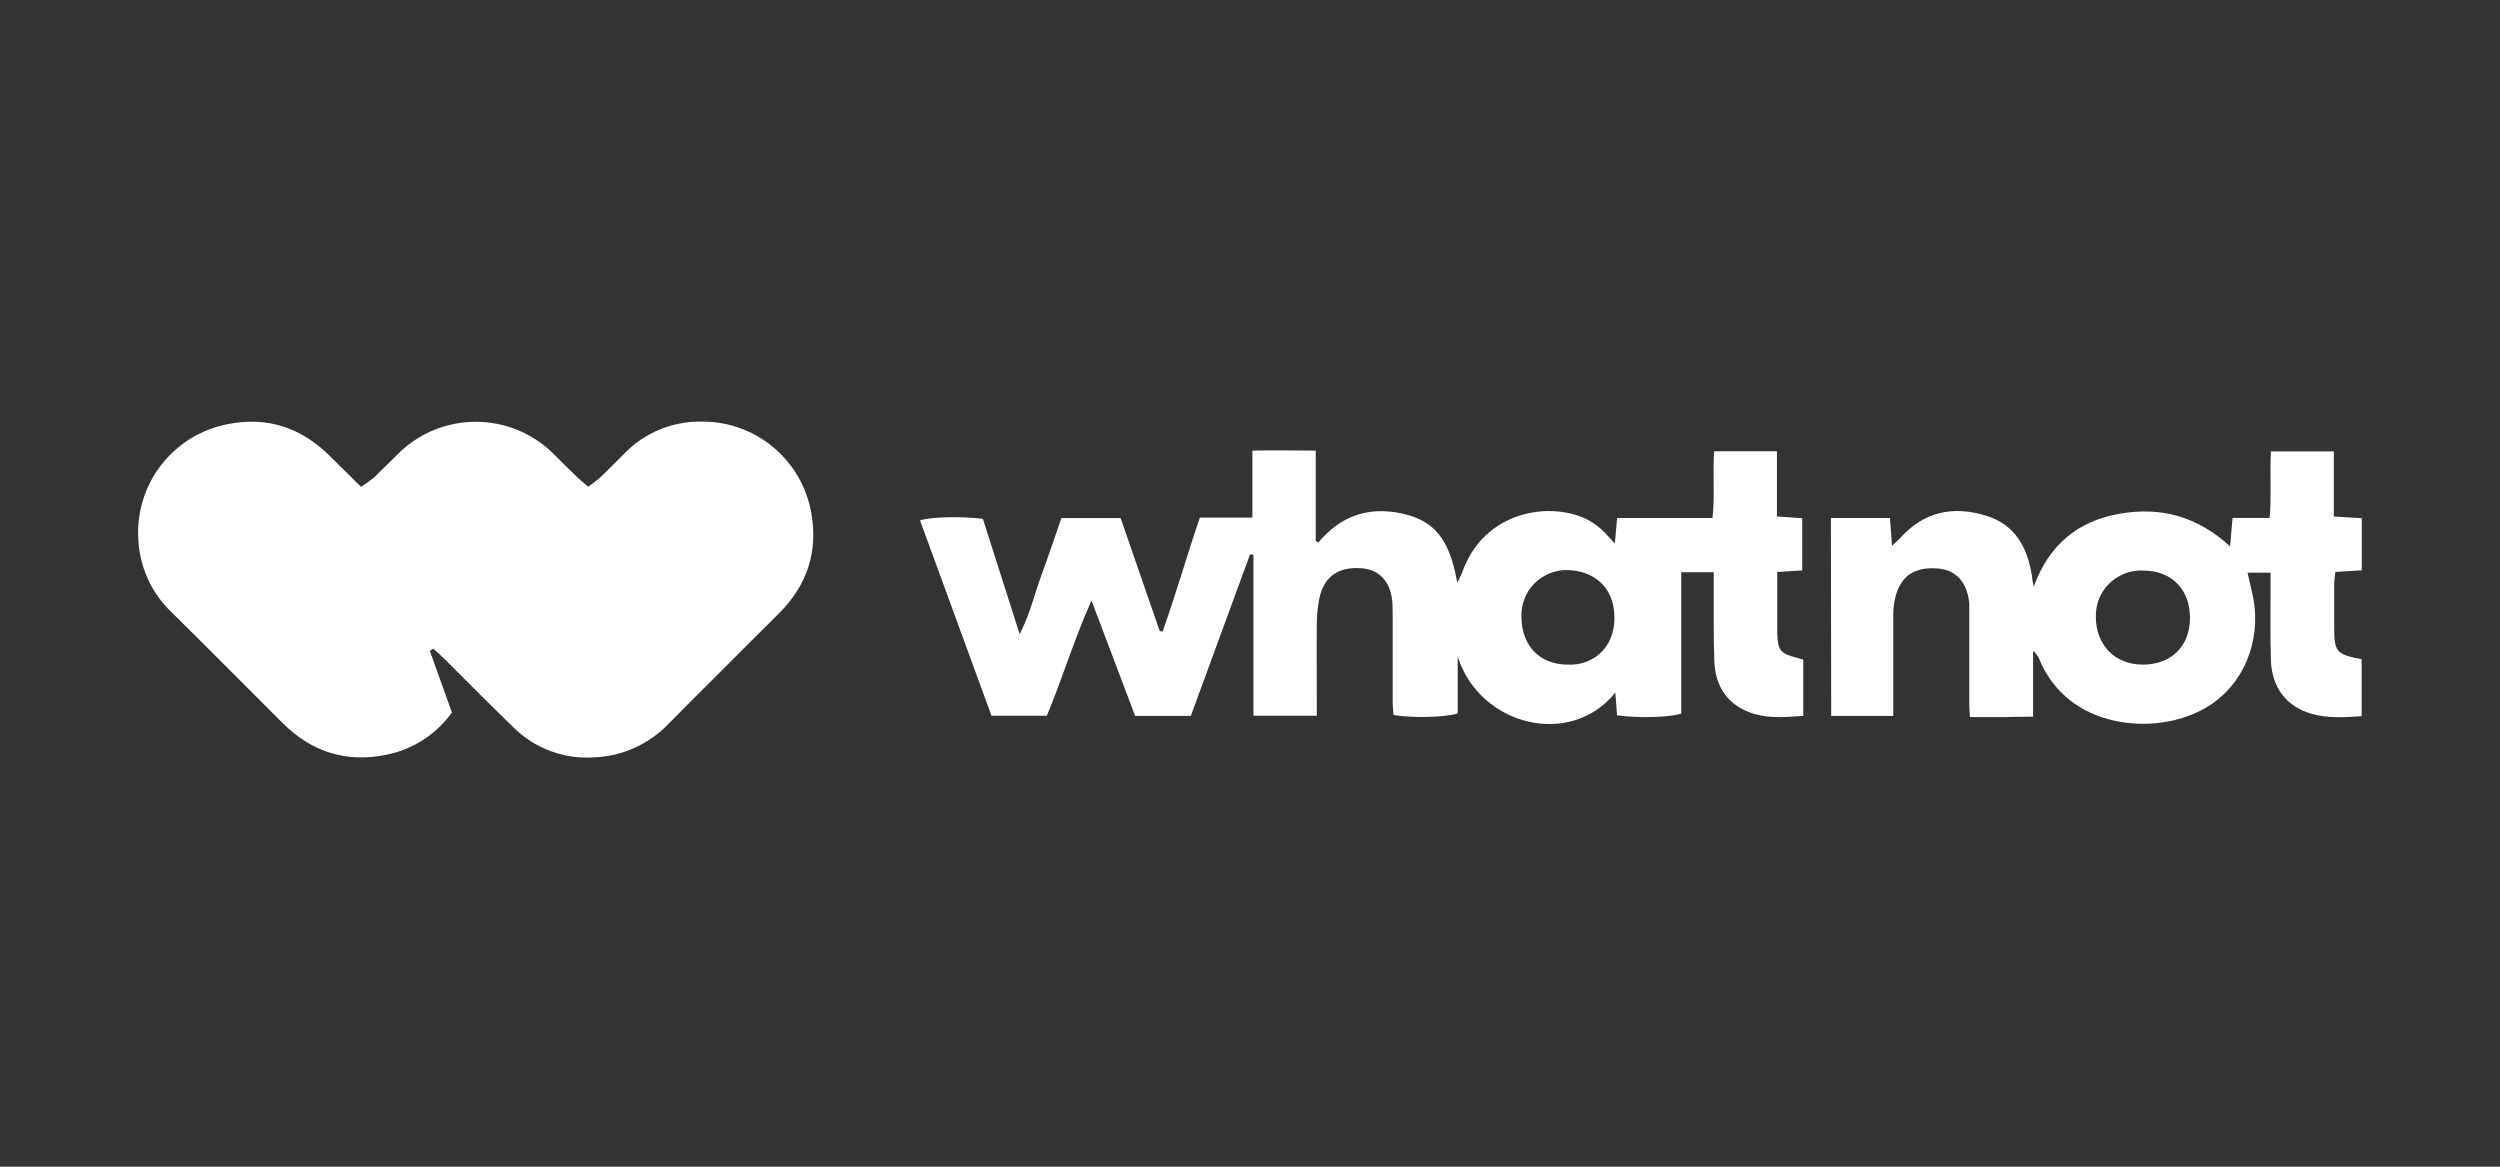 <svg width="150" height="70" viewBox="0 0 150 70" fill="none" xmlns="http://www.w3.org/2000/svg">
<rect x="0" y="0" width="150" height="70" fill="#333333" stroke="none"/>
<g clip-path="url(#clip0_1438_22075)">
<path d="M108.134 34.225L106.634 34.32V36.234C106.634 36.811 106.634 37.391 106.634 37.971C106.657 39.012 106.827 39.22 107.813 39.464C107.921 39.49 108.026 39.526 108.195 39.577V42.948C106.924 43.053 105.712 43.14 104.6 42.576C103.429 41.988 102.908 40.931 102.859 39.669C102.805 38.222 102.831 36.773 102.823 35.326C102.823 35.013 102.823 34.702 102.823 34.33H100.874V42.817C100.191 43.048 98.203 43.094 97.022 42.917C96.991 42.494 96.958 42.047 96.922 41.552C94.231 44.903 88.794 43.559 87.462 39.397V42.809C86.704 43.053 84.565 43.087 83.61 42.894C83.592 42.655 83.564 42.404 83.561 42.153C83.561 40.472 83.561 38.792 83.561 37.114C83.561 36.824 83.561 36.534 83.548 36.244C83.481 34.961 82.819 34.192 81.72 34.097C80.292 33.976 79.409 34.61 79.152 35.952C79.063 36.406 79.015 36.867 79.008 37.329C78.99 38.892 79.008 40.457 79.008 42.019V42.943H75.207V33.289L75.007 33.255L71.448 42.956H68.11L65.488 36.029C64.438 38.392 63.749 40.693 62.812 42.943H59.489L55.203 31.226C55.804 31.011 57.697 30.97 58.973 31.129L61.181 38.056C61.81 36.819 62.067 35.646 62.478 34.533C62.889 33.42 63.279 32.252 63.682 31.085H67.239L69.584 37.868L69.758 37.889C70.549 35.667 71.194 33.391 71.992 31.057H75.143V27.037C76.427 27.003 77.626 27.037 78.944 27.037V32.452L79.095 32.555C80.444 30.939 82.123 30.372 84.141 30.816C86.057 31.236 86.979 32.342 87.436 34.967C87.585 34.648 87.693 34.469 87.754 34.279C88.936 31.041 92.135 30.261 94.339 30.839C95.076 31.016 95.746 31.399 96.272 31.944C96.447 32.127 96.619 32.316 96.891 32.606C96.94 32.052 96.978 31.616 97.027 31.08H102.749C102.903 29.705 102.749 28.409 102.851 27.075H106.616V30.988L108.134 31.09V34.225ZM94.064 39.877C95.374 39.954 96.889 39.046 96.865 37.029C96.85 35.067 95.445 34.246 94.11 34.207C93.735 34.191 93.36 34.253 93.01 34.389C92.66 34.525 92.342 34.732 92.076 34.997C91.811 35.263 91.603 35.58 91.467 35.93C91.331 36.28 91.269 36.654 91.285 37.029C91.308 38.751 92.385 39.877 94.064 39.877Z" fill="white"/>
<path d="M109.854 31.08H113.396C113.434 31.606 113.473 32.106 113.522 32.74C113.685 32.602 113.842 32.457 113.991 32.304C115.427 30.693 117.194 30.321 119.197 30.952C120.93 31.498 121.644 32.863 121.916 34.543C121.932 34.762 121.969 34.978 122.027 35.19C122.92 32.74 124.613 31.277 127.162 30.828C129.653 30.385 131.846 30.983 133.803 32.781C133.86 32.15 133.903 31.649 133.955 31.075H136.179C136.299 29.715 136.179 28.422 136.258 27.085H140.03V30.99L141.707 31.09V34.218L140.118 34.318C140.095 34.574 140.054 34.831 140.051 35.087C140.051 35.926 140.051 36.768 140.051 37.607C140.051 39.118 140.169 39.256 141.7 39.556V42.969C140.69 43.043 139.689 43.11 138.708 42.83C137.167 42.397 136.292 41.227 136.25 39.556C136.214 38.166 136.235 36.775 136.232 35.388V34.361H134.851C134.982 34.946 135.131 35.5 135.226 36.065C135.614 38.374 134.712 41.129 132.273 42.507C129.718 43.946 125.968 43.715 123.834 41.699C123.215 41.124 122.726 40.425 122.399 39.646C122.314 39.414 122.172 39.206 121.985 39.043V42.999C121.305 42.999 120.702 43.02 120.116 43.025C119.531 43.03 118.904 43.025 118.193 43.025C118.177 42.691 118.157 42.414 118.157 42.137C118.157 40.401 118.157 38.664 118.157 36.927C118.157 36.696 118.157 36.462 118.157 36.231C118.051 34.949 117.373 34.197 116.277 34.11C114.865 33.994 114.04 34.551 113.709 35.877C113.632 36.214 113.594 36.558 113.596 36.904C113.596 38.61 113.596 40.318 113.596 42.035V42.958H109.872L109.854 31.08ZM128.644 34.236C128.268 34.21 127.892 34.263 127.537 34.391C127.183 34.52 126.86 34.72 126.588 34.98C126.315 35.24 126.1 35.554 125.956 35.901C125.812 36.249 125.742 36.623 125.75 36.999C125.75 38.682 126.87 39.859 128.534 39.877C130.247 39.895 131.382 38.8 131.4 37.106C131.418 35.413 130.334 34.251 128.644 34.236Z" fill="white"/>
<path d="M25.79 39.053C26.227 40.267 26.66 41.48 27.115 42.75C26.166 44.073 24.747 44.983 23.148 45.293C20.759 45.773 18.69 45.111 16.964 43.389C14.75 41.178 12.547 38.956 10.321 36.76C9.081 35.593 8.353 33.984 8.295 32.283C8.214 30.69 8.713 29.122 9.698 27.866C10.683 26.611 12.089 25.753 13.656 25.451C16.047 24.966 18.109 25.667 19.82 27.391C20.41 27.981 21.006 28.563 21.661 29.212C21.94 29.035 22.209 28.842 22.465 28.632C22.978 28.137 23.492 27.606 24.005 27.111C25.238 25.948 26.872 25.302 28.568 25.307C30.264 25.312 31.893 25.968 33.119 27.139C33.617 27.624 34.102 28.122 34.603 28.604C34.803 28.799 35.029 28.974 35.297 29.202C35.571 28.991 35.81 28.84 36.008 28.65C36.521 28.171 36.999 27.675 37.492 27.183C38.073 26.589 38.766 26.117 39.53 25.793C40.295 25.47 41.117 25.301 41.947 25.297C43.542 25.249 45.1 25.777 46.336 26.784C47.572 27.791 48.404 29.21 48.678 30.78C49.094 33.117 48.421 35.115 46.752 36.786C44.541 39 42.317 41.198 40.117 43.423C38.944 44.653 37.337 45.378 35.638 45.442C34.767 45.501 33.894 45.378 33.074 45.08C32.254 44.782 31.506 44.315 30.877 43.71C29.462 42.34 28.081 40.947 26.681 39.549C26.463 39.331 26.227 39.128 25.998 38.92L25.79 39.053Z" fill="white"/>
</g>
<defs>
<clipPath id="clip0_1438_22075">
<rect width="133.41" height="20.152" fill="white" transform="translate(8.295 25.297)"/>
</clipPath>
</defs>
</svg>
